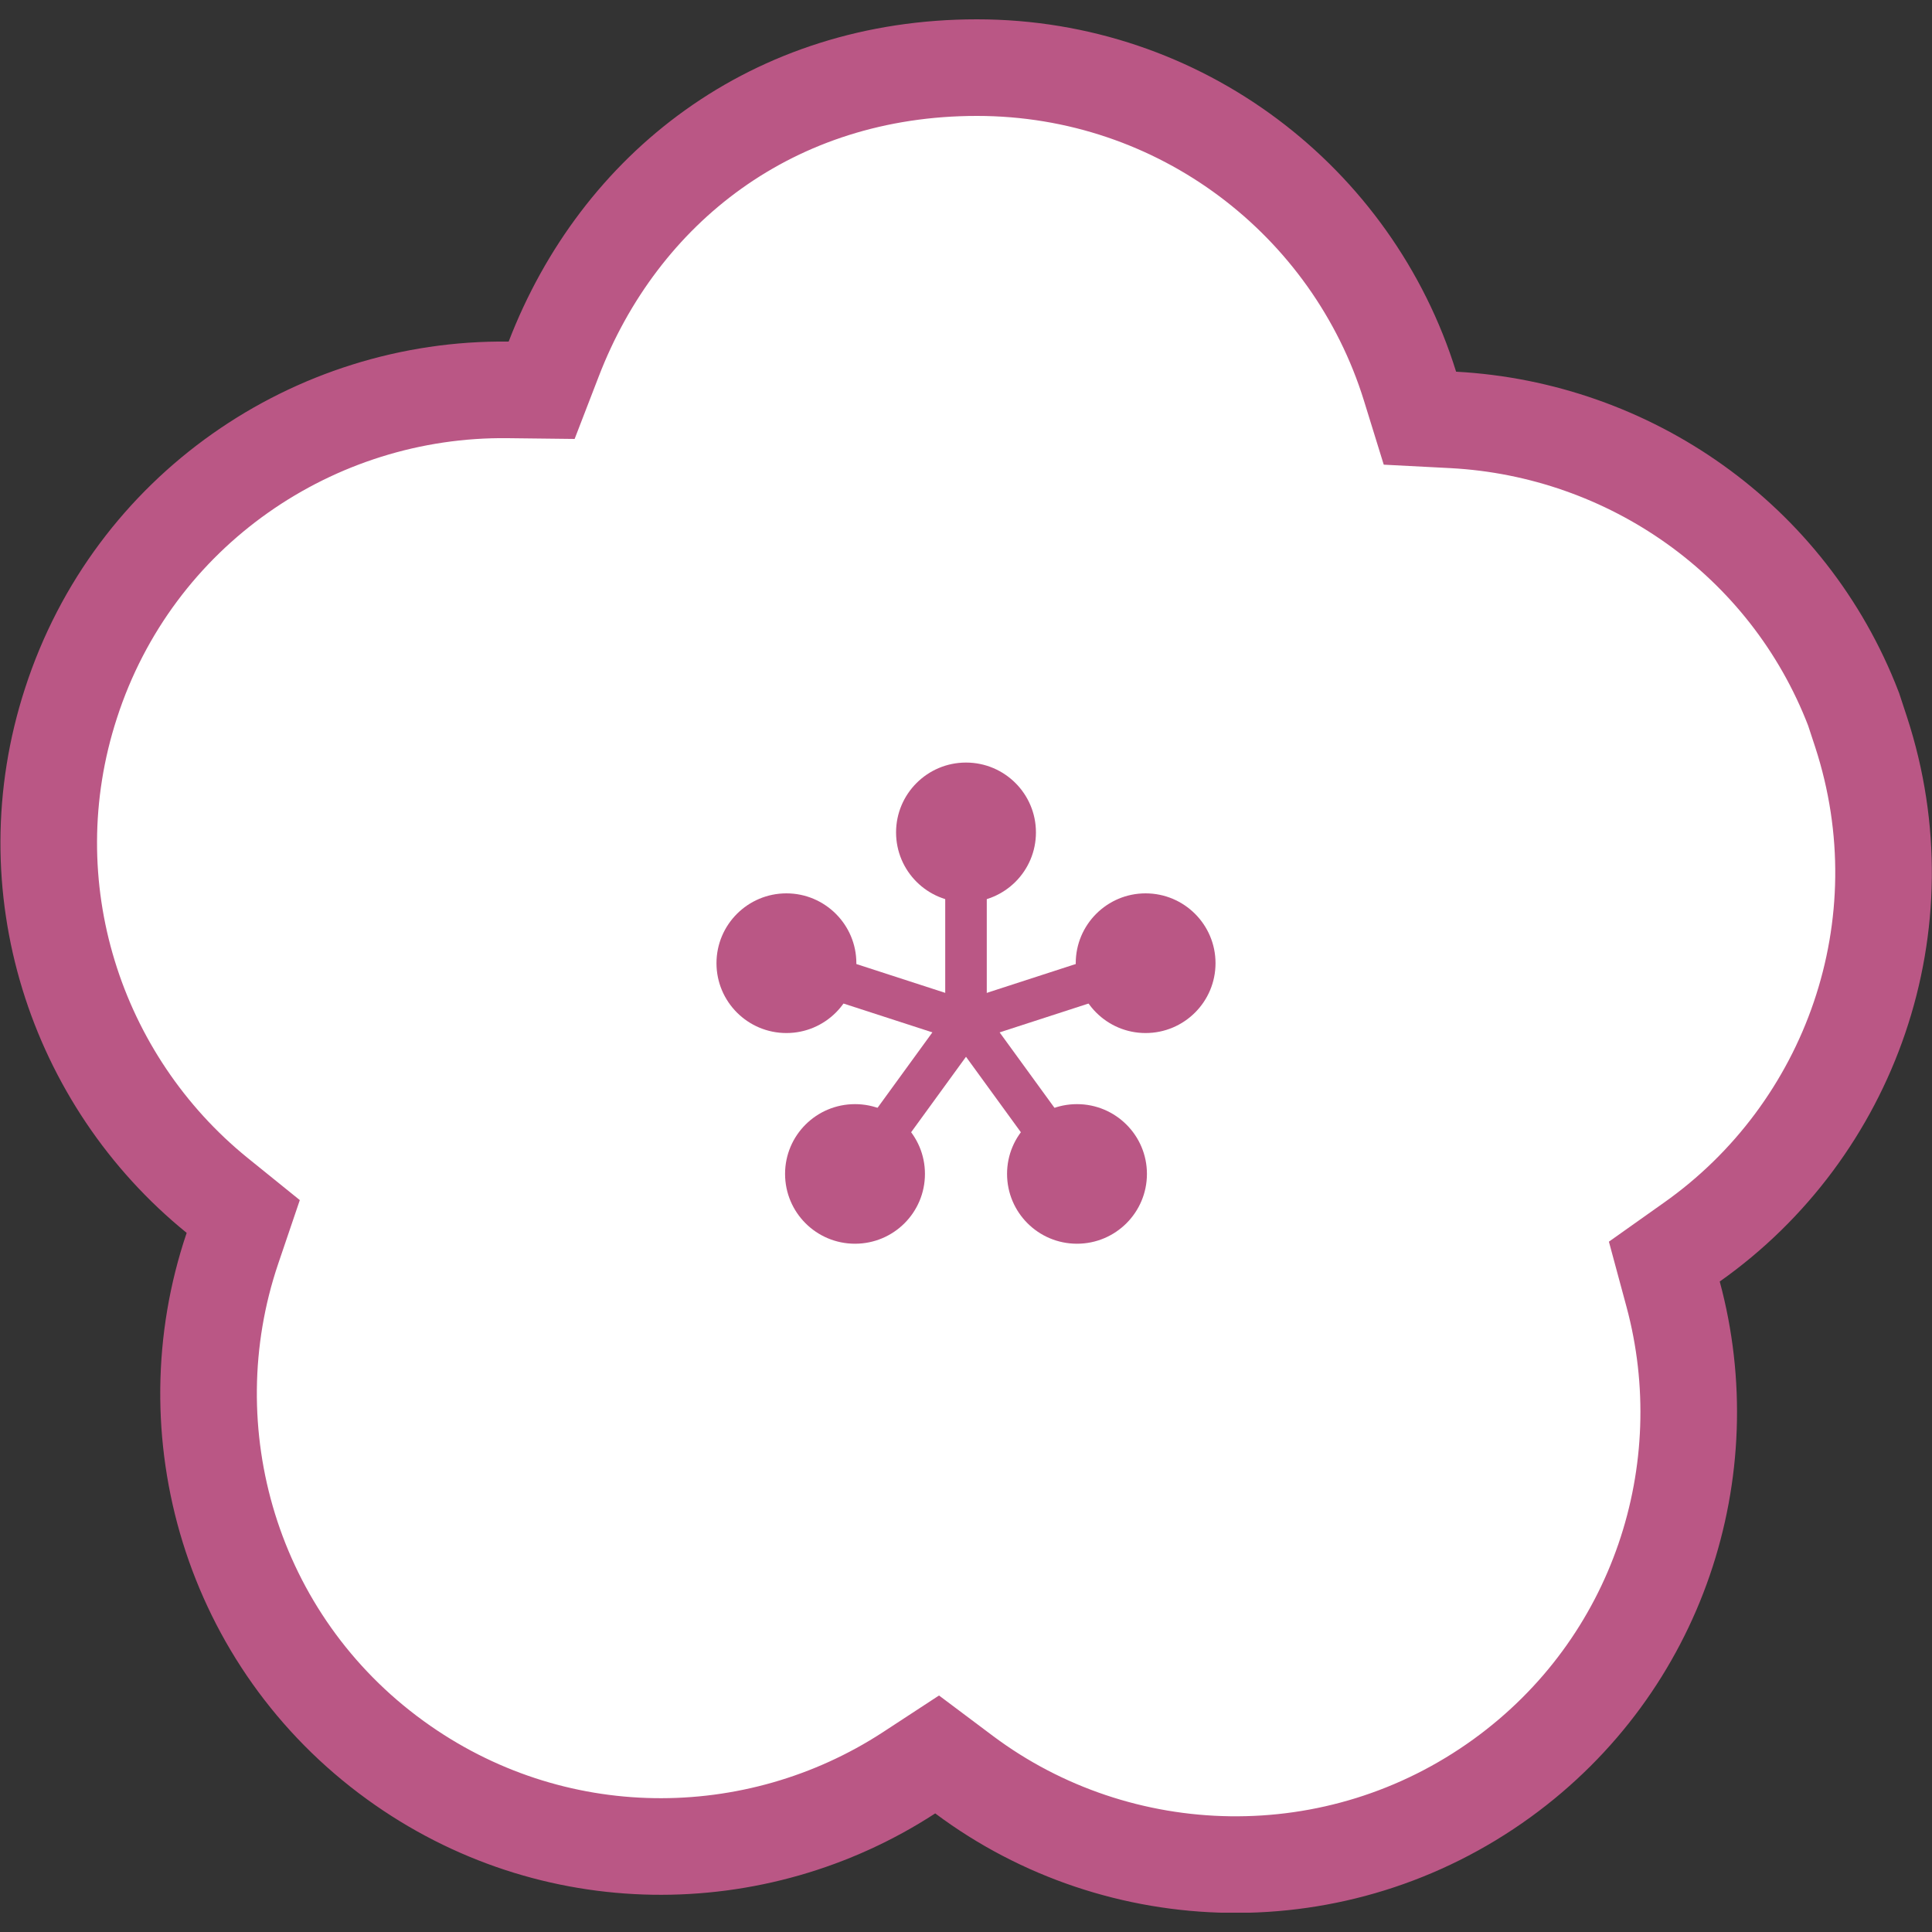 <svg width="20" height="20" viewBox="0 0 20 20" fill="none" xmlns="http://www.w3.org/2000/svg">
<rect x="0" y="0" width="20" height="20" fill="#333333" stroke="none"/>
<g clip-path="url(#clip0_222_1801)">
<path d="M15.046 4.347C16.86 4.445 18.51 5.578 19.188 7.341L19.266 7.578C19.919 9.579 19.153 11.701 17.514 12.858L17.229 13.06L17.32 13.397C17.812 15.22 17.169 17.233 15.55 18.407C13.846 19.642 11.583 19.57 9.981 18.372L9.701 18.162L9.409 18.353C7.823 19.385 5.711 19.395 4.092 18.221L4.092 18.221C2.389 16.987 1.764 14.818 2.406 12.923L2.518 12.593L2.247 12.374C0.782 11.186 0.117 9.177 0.735 7.279L0.735 7.279C1.382 5.279 3.253 4.012 5.26 4.036L5.607 4.04L5.732 3.716C6.414 1.945 8.004 0.7 10.113 0.7C12.219 0.7 14.002 2.084 14.596 3.996L14.699 4.329L15.046 4.347Z" fill="white" stroke="#BA5785"/>
<path d="M10 9.34C10.4 9.34 10.724 9.017 10.724 8.617C10.724 8.218 10.4 7.894 10 7.894C9.6 7.894 9.276 8.218 9.276 8.617C9.276 9.017 9.6 9.34 10 9.34Z" fill="#BA5785"/>
<path d="M10 8.359V10.575" stroke="#BA5785" stroke-width="0.43" stroke-miterlimit="10"/>
<path d="M8.141 10.694C8.54 10.694 8.865 10.37 8.865 9.971C8.865 9.572 8.54 9.248 8.141 9.248C7.741 9.248 7.417 9.572 7.417 9.971C7.417 10.37 7.741 10.694 8.141 10.694Z" fill="#BA5785"/>
<path d="M7.895 9.891L10 10.574" stroke="#BA5785" stroke-width="0.43" stroke-miterlimit="10"/>
<path d="M8.851 12.875C9.251 12.875 9.575 12.552 9.575 12.152C9.575 11.753 9.251 11.43 8.851 11.43C8.451 11.43 8.127 11.753 8.127 12.152C8.127 12.552 8.451 12.875 8.851 12.875Z" fill="#BA5785"/>
<path d="M8.698 12.365L10 10.574" stroke="#BA5785" stroke-width="0.43" stroke-miterlimit="10"/>
<path d="M11.149 12.875C11.548 12.875 11.873 12.552 11.873 12.152C11.873 11.753 11.548 11.43 11.149 11.43C10.749 11.43 10.425 11.753 10.425 12.152C10.425 12.552 10.749 12.875 11.149 12.875Z" fill="#BA5785"/>
<path d="M11.302 12.365L10 10.574" stroke="#BA5785" stroke-width="0.43" stroke-miterlimit="10"/>
<path d="M11.859 10.694C12.259 10.694 12.583 10.37 12.583 9.971C12.583 9.572 12.259 9.248 11.859 9.248C11.46 9.248 11.136 9.572 11.136 9.971C11.136 10.37 11.46 10.694 11.859 10.694Z" fill="#BA5785"/>
<path d="M12.105 9.891L10 10.574" stroke="#BA5785" stroke-width="0.43" stroke-miterlimit="10"/>
</g>
<defs>
<clipPath id="clip0_222_1801">
<rect width="20" height="19.6" fill="white" transform="translate(0 0.2)"/>
</clipPath>
</defs>
</svg>
